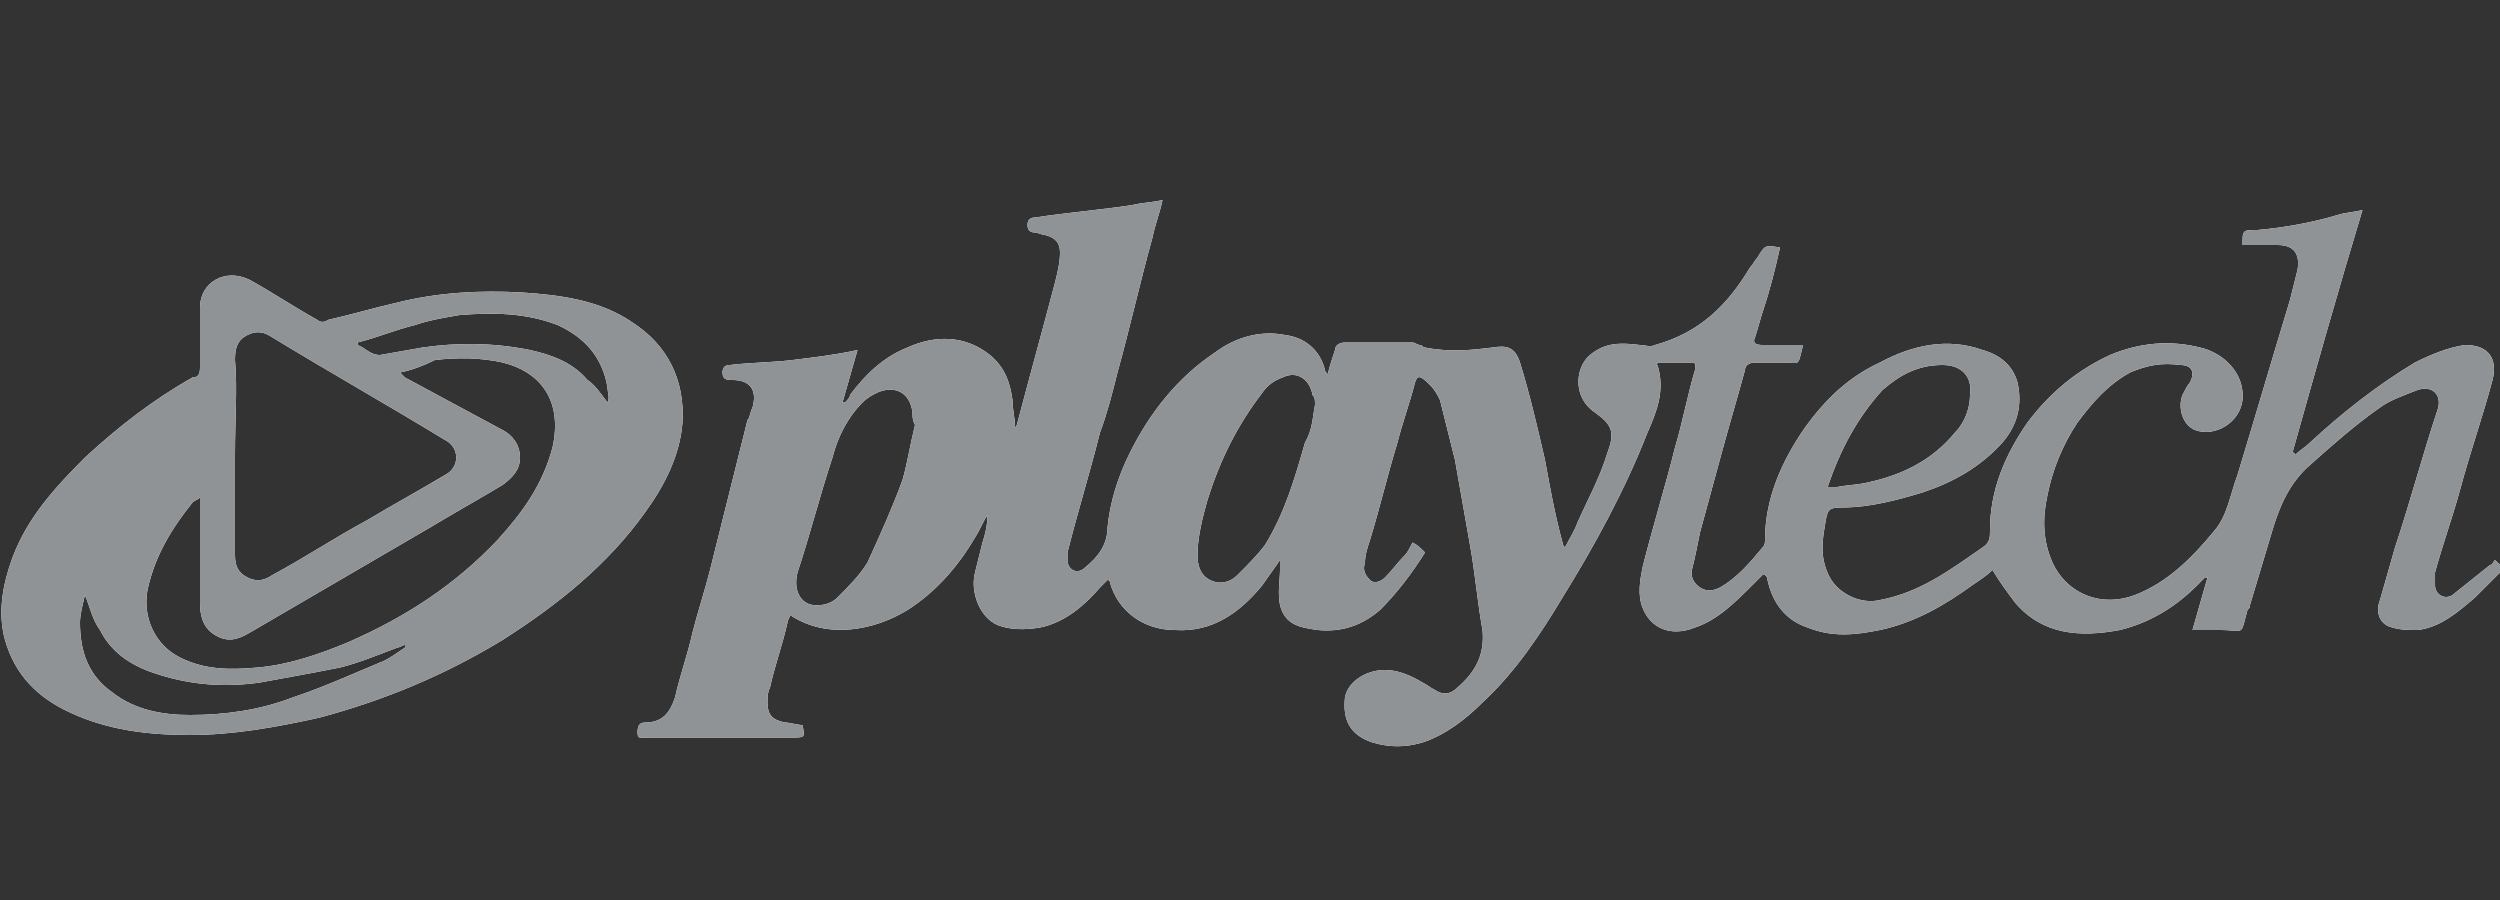 <svg width="100" height="36" viewBox="0 0 100 36" fill="none" xmlns="http://www.w3.org/2000/svg">
<rect x="0" y="0" width="100" height="36" fill="#333333" stroke="none"/>
<g clip-path="url(#clip0_481_13563)">
<path d="M39.5 20.6C39.3 20.9 39.2 21.2 39 21.5C38.3 22.7 37.4 23.7 36.3 24.4C35 25.2 33.1 25.6 31.6 24.6C31.6 24.701 31.5 24.8 31.5 24.901C31.3 25.8 31 26.6 30.8 27.5C30.7 27.7 30.7 27.9 30.7 28.1C30.7 28.6 30.9 28.8 31.4 28.901C31.6 28.901 31.9 29.001 32.1 29.001C32.2 29.501 32.2 29.501 31.7 29.501C29.8 29.501 27.8 29.501 25.9 29.501C25.7 29.501 25.5 29.601 25.5 29.301C25.5 29.001 25.6 28.902 25.8 28.902C26.5 28.902 26.8 28.502 27 27.902C27.2 27.002 27.5 26.202 27.7 25.301C27.9 24.501 28.2 23.601 28.4 22.801C28.9 20.801 29.4 18.801 29.9 16.801C30 16.7 30 16.5 30.1 16.3C30.3 15.6 30 15.2 29.3 15.2C29.1 15.2 28.9 15.2 28.9 14.9C28.9 14.7 29 14.6 29.2 14.6C30 14.5 30.9 14.5 31.7 14.4C32.5 14.3 33.4 14.2 34.3 14C34.1 14.7 33.9 15.4 33.7 16.1C33.7 16.1 33.7 16.1 33.8 16.1C33.9 16 34 15.9 34 15.8C34.6 15 35.3 14.3 36.3 13.9C37.4 13.4 38.6 13.4 39.6 14.2C40.2 14.7 40.4 15.3 40.5 16C40.5 16.4 40.6 16.7 40.6 17.1C40.7 17 40.7 16.9 40.7 16.9C41.2 15 41.7 13.2 42.2 11.3C42.3 10.9 42.4 10.5 42.4 10.1C42.4 9.7 42.2 9.5 41.8 9.4C41.7 9.4 41.5 9.3 41.4 9.3C41.2 9.3 41.1 9.2 41.1 9C41.1 8.8 41.2 8.7 41.4 8.7C42.7 8.5 44 8.4 45.3 8.2C45.7 8.1 46.1 8.1 46.5 8C46.4 8.5 46.2 9 46.1 9.5C45.6 11.3 45.2 13.1 44.7 14.9C44.5 15.7 44.3 16.5 44 17.3C43.6 18.9 43.1 20.5 42.7 22.1C42.7 22.201 42.7 22.3 42.7 22.401C42.7 22.8 43.1 23.001 43.4 22.701C43.9 22.301 44.3 21.801 44.3 21.1C44.4 20.1 44.7 19.1 45.2 18.1C46 16.5 47.1 15.1 48.6 14.1C49.4 13.5 50.4 13.2 51.4 13.4C52.2 13.5 52.8 14 53 14.8C53 14.9 53.1 14.9 53.1 15C53.2 14.6 53.3 14.3 53.4 14C53.4 13.8 53.599 13.7 53.799 13.7C54.699 13.7 55.599 13.7 56.499 13.7C56.599 13.7 56.699 13.8 56.799 13.8C56.9 13.8 56.9 13.9 57 13.9C58 14.1 58.9 14 59.7 13.9C60.3 13.8 60.599 13.9 60.8 14.5C61.2 15.8 61.5 17.1 61.8 18.4C62 19.5 62.2 20.6 62.5 21.7C62.5 21.7 62.5 21.8 62.6 21.9C62.8 21.5 63 21.2 63.1 20.9C63.5 20 64 19.1 64.3 18.1C64.6 17.3 64.5 17 63.8 16.5C62.9 15.9 63 14.7 63.6 14.2C64.201 13.7 64.8 13.7 65.6 13.8C65.8 13.8 66 13.9 66.201 13.8C68 13.3 69.1 12.2 70 10.7C70.1 10.6 70.2 10.4 70.3 10.3C70.6 9.8 70.6 9.8 71.2 9.9C71 10.8 70.8 11.6 70.5 12.5C70.4 12.8 70.3 13.2 70.2 13.5C70.099 13.7 70.2 13.8 70.5 13.8C71 13.8 71.6 13.8 72.1 13.8C72.1 13.9 72.1 13.9 72.1 13.9C71.9 14.7 72 14.5 71.3 14.5C70.901 14.5 70.6 14.5 70.2 14.5C70 14.5 69.8 14.6 69.8 14.8C69.5 15.9 69.2 16.9 68.9 18C68.6 19.1 68.3 20.2 68 21.3C67.9 21.8 67.8 22.3 67.7 22.7C67.599 23 67.7 23.3 68 23.5C68.3 23.7 68.6 23.6 68.8 23.5C69.5 23.1 70 22.5 70.5 21.9C70.6 21.799 70.6 21.7 70.6 21.599C70.6 19.9 71.3 18.399 72.201 17.099C73.001 15.999 73.901 15.099 75.201 14.499C76.501 13.799 77.901 13.499 79.301 13.999C80.001 14.199 80.501 14.599 80.701 15.299C80.901 16.199 80.701 16.999 80.1 17.699C79.201 18.699 78.1 19.299 76.901 19.699C75.901 19.999 74.8 20.299 73.701 20.299C73.1 20.3 73.1 20.4 73 21C72.9 21.6 72.8 22.2 73.1 22.9C73.4 23.7 74.4 24.2 75.2 24C76.8 23.7 78 22.8 79.3 21.9C79.6 21.7 79.6 21.5 79.6 21.2C79.6 19.599 80.201 18.2 81.1 16.9C82 15.7 83.1 14.8 84.401 14.2C85.6 13.7 86.8 13.6 88 13.9C88.9 14.1 89.8 14.9 89.7 16C89.599 16.9 88.599 17.5 87.8 17.2C87.3 17 87.1 16.3 87.3 15.8C87.401 15.6 87.5 15.4 87.6 15.3C87.8 14.9 87.7 14.6 87.2 14.6C86.5 14.5 85.9 14.6 85.2 14.9C84.3 15.4 83.7 16.1 83.099 16.9C82.499 17.8 82.099 18.8 81.9 19.8C81.7 20.7 81.7 21.6 82.099 22.5C82.7 23.8 84.099 24.3 85.4 23.8C86.7 23.3 87.7 22.3 88.599 21.2C89.099 20.599 89.2 19.8 89.499 19C90.199 16.7 90.899 14.3 91.599 12C91.7 11.6 91.8 11.2 91.9 10.8C92 10.2 91.799 9.8 91.099 9.8C90.599 9.8 90.2 9.8 89.7 9.8C89.7 9.2 89.7 9.2 90.3 9.2C91.401 9.1 92.5 8.9 93.5 8.6C93.8 8.5 94.1 8.5 94.5 8.4C93.5 11.7 92.6 14.9 91.7 18.1C91.7 18.1 91.8 18.1 91.8 18.2C92 18 92.2 17.9 92.401 17.7C93.7 16.5 95.1 15.4 96.6 14.5C97.201 14.2 97.901 13.9 98.6 13.8C99.6 13.8 99.901 14.4 99.701 15.2C99.301 16.7 98.801 18.1 98.401 19.599C98.1 20.7 97.701 21.799 97.401 22.9C97.401 23.099 97.401 23.2 97.401 23.4C97.4 23.8 97.8 24 98.1 23.8C98.6 23.401 99.1 23 99.6 22.6C99.701 22.6 99.701 22.5 99.8 22.401C99.901 22.501 100 22.6 100.2 22.701C99.8 23.1 99.4 23.501 99 23.901C98.3 24.501 97.6 25.1 96.7 25.201C96.4 25.201 96 25.201 95.7 25.1C95.2 25 95 24.5 95.2 24C95.4 23.3 95.599 22.6 95.8 21.9C96.4 20.1 96.9 18.2 97.5 16.4C97.7 15.8 97.3 15.4 96.7 15.6C96.2 15.8 95.6 16 95.2 16.3C94.2 17 93.3 17.8 92.4 18.6C91.599 19.3 91.2 20.2 90.9 21.2C90.599 22.2 90.299 23.2 90 24.2C90 24.3 90 24.3 89.9 24.4C89.6 25.5 89.8 25.2 88.8 25.2C88.5 25.2 88.1 25.2 87.7 25.2C87.9 24.5 88.099 23.8 88.3 23.099C88.3 23.099 88.3 23.099 88.2 23.099C88.1 23.2 88 23.3 87.9 23.4C87 24.3 86 24.9 84.8 25.2C83.2 25.5 81.7 25.4 80.6 24.099C80.3 23.7 80 23.3 79.7 22.8C79.5 23 79.2 23.2 78.9 23.401C77.799 24.201 76.599 24.901 75.2 25.201C74.2 25.401 73.3 25.501 72.3 25.1C71.401 24.8 70.901 24.1 70.7 23.201C70.7 23.1 70.7 23.1 70.599 23.001C70.599 23.001 70.599 23.001 70.499 23.001C70.399 23.101 70.199 23.301 70.099 23.401C69.4 24.1 68.7 24.8 67.8 25.1C66.8 25.5 66 25.1 65.7 24.3C65.5 23.8 65.599 23.2 65.7 22.7C66.1 21.1 66.6 19.5 67 17.9C67.3 16.9 67.5 15.8 67.8 14.8C67.8 14.6 67.901 14.5 67.6 14.5C67.201 14.5 66.701 14.5 66.3 14.5C66.3 14.6 66.2 14.6 66.3 14.6C66.6 15.6 66.3 16.4 65.901 17.3C65 19.6 63.8 21.8 62.5 23.9C61.6 25.4 60.6 26.9 59.3 28.099C58.6 28.8 57.8 29.4 56.9 29.7C56.2 29.9 55.599 29.9 54.9 29.7C54 29.4 53.7 28.8 53.799 27.9C53.9 27.3 54.6 26.8 55.4 26.8C55.9 26.8 56.4 27 56.9 27.3C57.099 27.401 57.2 27.5 57.4 27.6C57.7 27.8 58 27.8 58.299 27.5C58.999 26.9 59.4 26.2 59.299 25.2C59.099 24.099 58.999 22.9 58.799 21.8C58.599 20.7 58.4 19.5 58.199 18.4C58 17.6 57.8 16.8 57.6 16C57.5 15.8 57.4 15.6 57.2 15.4C56.8 15 56.7 15 56.6 15.3C56.4 16.1 56.1 16.9 55.9 17.7C55.5 19 55.2 20.3 54.8 21.6C54.7 21.901 54.6 22.201 54.6 22.5C54.5 22.8 54.6 23 54.8 23.2C55 23.4 55.3 23.2 55.401 23.099C55.701 22.799 55.901 22.499 56.201 22.2C56.301 22.099 56.401 21.9 56.501 21.7C56.701 21.8 56.801 21.9 57.001 22.099C56.5 22.9 55.9 23.7 55.2 24.4C54.5 25 53.7 25.299 52.7 25.2C52 25.099 51.4 25 51.2 24.2C51.099 23.7 51.2 23.2 51.2 22.8C51.2 22.7 51.2 22.5 51.2 22.401C51 22.701 50.7 23.1 50.5 23.401C49.6 24.501 48.5 25.3 47 25.201C45.7 25.201 44.7 24.401 44.4 23.301C44.4 23.301 44.4 23.201 44.3 23.201C44.2 23.301 44.1 23.401 44 23.501C43.4 24.201 42.6 24.901 41.6 25.101C41 25.2 40.4 25.2 39.9 25C39.2 24.7 38.8 23.7 39 22.9C39.1 22.5 39.2 22.099 39.3 21.7C39.4 21.4 39.5 21 39.5 20.6C39.6 20.6 39.5 20.6 39.5 20.6ZM36.6 17C36.5 17 36.6 17 36.6 17C36.5 16.8 36.5 16.7 36.5 16.5C36.4 15.7 35.8 15.4 35.1 15.7C34.9 15.8 34.7 15.9 34.5 16.1C33.9 16.7 33.5 17.5 33.3 18.3C32.8 19.8 32.4 21.401 31.9 22.901C31.7 23.701 32.1 24.3 32.8 24.201C33 24.201 33.3 24.1 33.5 23.901C33.9 23.501 34.4 23.001 34.7 22.501C35.2 21.401 35.7 20.301 36.1 19.201C36.3 18.5 36.4 17.8 36.6 17ZM52.6 16.2C52.6 16 52.6 15.9 52.5 15.8C52.4 15.2 51.9 14.8 51.3 15.1C51 15.2 50.7 15.4 50.5 15.7C49.5 17 48.8 18.4 48.3 20C48.1 20.7 47.9 21.5 47.9 22.2C47.9 22.599 48 23 48.4 23.2C48.8 23.4 49.2 23.3 49.5 23C49.9 22.6 50.3 22.2 50.6 21.8C51.401 20.5 51.8 19.1 52.201 17.7C52.5 17.2 52.5 16.7 52.6 16.2ZM73.1 19.5C73.201 19.5 73.3 19.5 73.401 19.5C73.8 19.4 74.3 19.4 74.701 19.3C76.1 19 77.301 18.4 78.201 17.3C78.6 16.9 78.801 16.3 78.801 15.8C78.902 15.1 78.501 14.6 77.701 14.6C76.701 14.6 76.001 15 75.301 15.6C74.3 16.7 73.6 18 73.1 19.5Z" fill="white"/>
<path d="M39.5 20.6C39.3 20.9 39.2 21.2 39 21.5C38.3 22.7 37.4 23.7 36.3 24.4C35 25.2 33.1 25.6 31.6 24.6C31.6 24.701 31.5 24.8 31.5 24.901C31.3 25.8 31 26.6 30.8 27.5C30.7 27.7 30.7 27.9 30.7 28.1C30.7 28.6 30.9 28.8 31.4 28.901C31.6 28.901 31.9 29.001 32.1 29.001C32.2 29.501 32.2 29.501 31.7 29.501C29.8 29.501 27.8 29.501 25.9 29.501C25.7 29.501 25.5 29.601 25.5 29.301C25.5 29.001 25.6 28.902 25.8 28.902C26.5 28.902 26.8 28.502 27 27.902C27.2 27.002 27.5 26.202 27.7 25.301C27.9 24.501 28.2 23.601 28.4 22.801C28.9 20.801 29.4 18.801 29.9 16.801C30 16.7 30 16.5 30.1 16.3C30.3 15.6 30 15.2 29.3 15.2C29.1 15.2 28.9 15.2 28.9 14.9C28.9 14.7 29 14.6 29.2 14.6C30 14.5 30.9 14.5 31.7 14.4C32.5 14.3 33.4 14.2 34.3 14C34.1 14.7 33.9 15.4 33.7 16.1C33.7 16.1 33.7 16.1 33.8 16.1C33.9 16 34 15.9 34 15.8C34.6 15 35.3 14.3 36.3 13.9C37.4 13.4 38.6 13.4 39.6 14.2C40.2 14.7 40.4 15.3 40.5 16C40.5 16.4 40.6 16.7 40.6 17.1C40.7 17 40.7 16.9 40.7 16.9C41.2 15 41.7 13.2 42.2 11.3C42.3 10.9 42.4 10.5 42.4 10.1C42.4 9.7 42.2 9.5 41.8 9.4C41.7 9.4 41.5 9.3 41.4 9.3C41.2 9.3 41.1 9.2 41.1 9C41.1 8.8 41.2 8.7 41.4 8.7C42.7 8.5 44 8.4 45.3 8.2C45.7 8.1 46.1 8.1 46.5 8C46.4 8.5 46.2 9 46.1 9.5C45.6 11.3 45.2 13.1 44.7 14.9C44.5 15.7 44.3 16.5 44 17.3C43.6 18.9 43.1 20.5 42.7 22.1C42.7 22.201 42.7 22.3 42.7 22.401C42.7 22.8 43.1 23.001 43.4 22.701C43.9 22.301 44.3 21.801 44.3 21.1C44.4 20.1 44.7 19.1 45.2 18.1C46 16.5 47.1 15.1 48.6 14.1C49.4 13.5 50.4 13.2 51.4 13.4C52.2 13.5 52.8 14 53 14.8C53 14.9 53.1 14.9 53.1 15C53.2 14.6 53.3 14.3 53.4 14C53.4 13.8 53.599 13.7 53.799 13.7C54.699 13.7 55.599 13.7 56.499 13.7C56.599 13.7 56.699 13.8 56.799 13.8C56.9 13.8 56.9 13.9 57 13.9C58 14.1 58.9 14 59.7 13.9C60.3 13.8 60.599 13.9 60.8 14.5C61.2 15.8 61.5 17.1 61.8 18.4C62 19.5 62.2 20.6 62.5 21.7C62.5 21.7 62.5 21.8 62.6 21.9C62.8 21.5 63 21.2 63.1 20.9C63.5 20 64 19.1 64.3 18.1C64.6 17.3 64.5 17 63.8 16.5C62.9 15.9 63 14.7 63.6 14.2C64.201 13.7 64.8 13.7 65.6 13.8C65.8 13.8 66 13.9 66.201 13.8C68 13.3 69.1 12.2 70 10.7C70.1 10.6 70.2 10.4 70.3 10.3C70.6 9.8 70.6 9.8 71.2 9.9C71 10.8 70.8 11.6 70.5 12.5C70.4 12.8 70.3 13.2 70.2 13.5C70.099 13.7 70.2 13.8 70.5 13.8C71 13.8 71.6 13.8 72.1 13.8C72.1 13.9 72.1 13.9 72.1 13.9C71.9 14.7 72 14.5 71.3 14.5C70.901 14.5 70.6 14.5 70.2 14.5C70 14.5 69.8 14.6 69.8 14.8C69.5 15.9 69.2 16.9 68.9 18C68.6 19.1 68.3 20.2 68 21.3C67.9 21.8 67.8 22.3 67.7 22.7C67.599 23 67.7 23.3 68 23.5C68.3 23.7 68.6 23.6 68.8 23.5C69.5 23.1 70 22.5 70.5 21.9C70.6 21.799 70.6 21.7 70.6 21.599C70.6 19.9 71.3 18.399 72.201 17.099C73.001 15.999 73.901 15.099 75.201 14.499C76.501 13.799 77.901 13.499 79.301 13.999C80.001 14.199 80.501 14.599 80.701 15.299C80.901 16.199 80.701 16.999 80.1 17.699C79.201 18.699 78.1 19.299 76.901 19.699C75.901 19.999 74.8 20.299 73.701 20.299C73.1 20.3 73.1 20.4 73 21C72.9 21.6 72.8 22.2 73.1 22.9C73.4 23.7 74.4 24.2 75.2 24C76.8 23.7 78 22.8 79.3 21.9C79.6 21.7 79.6 21.5 79.6 21.2C79.6 19.599 80.201 18.2 81.1 16.9C82 15.7 83.1 14.8 84.401 14.2C85.6 13.7 86.8 13.6 88 13.9C88.9 14.1 89.8 14.9 89.7 16C89.599 16.9 88.599 17.5 87.8 17.2C87.3 17 87.1 16.3 87.3 15.8C87.401 15.6 87.5 15.4 87.6 15.3C87.8 14.9 87.7 14.6 87.2 14.6C86.5 14.5 85.9 14.6 85.2 14.9C84.3 15.4 83.7 16.1 83.099 16.9C82.499 17.8 82.099 18.8 81.9 19.8C81.7 20.7 81.7 21.6 82.099 22.5C82.7 23.8 84.099 24.3 85.4 23.8C86.7 23.3 87.7 22.3 88.599 21.2C89.099 20.599 89.2 19.8 89.499 19C90.199 16.7 90.899 14.3 91.599 12C91.7 11.6 91.8 11.2 91.9 10.8C92 10.2 91.799 9.8 91.099 9.8C90.599 9.8 90.2 9.8 89.7 9.8C89.7 9.2 89.7 9.2 90.3 9.2C91.401 9.1 92.5 8.9 93.5 8.6C93.8 8.5 94.1 8.5 94.5 8.4C93.5 11.7 92.6 14.9 91.7 18.1C91.7 18.1 91.8 18.1 91.8 18.2C92 18 92.2 17.9 92.401 17.7C93.7 16.5 95.1 15.4 96.6 14.5C97.201 14.2 97.901 13.9 98.6 13.8C99.6 13.8 99.901 14.4 99.701 15.2C99.301 16.7 98.801 18.1 98.401 19.599C98.1 20.7 97.701 21.799 97.401 22.9C97.401 23.099 97.401 23.2 97.401 23.4C97.4 23.8 97.8 24 98.1 23.8C98.6 23.401 99.1 23 99.6 22.6C99.701 22.6 99.701 22.5 99.8 22.401C99.901 22.501 100 22.6 100.2 22.701C99.8 23.1 99.4 23.501 99 23.901C98.3 24.501 97.6 25.1 96.7 25.201C96.4 25.201 96 25.201 95.7 25.1C95.2 25 95 24.5 95.2 24C95.4 23.3 95.599 22.6 95.8 21.9C96.4 20.1 96.9 18.2 97.5 16.4C97.7 15.8 97.3 15.4 96.7 15.6C96.2 15.8 95.6 16 95.2 16.3C94.2 17 93.3 17.8 92.4 18.6C91.599 19.3 91.2 20.2 90.9 21.2C90.599 22.2 90.299 23.2 90 24.2C90 24.3 90 24.3 89.9 24.4C89.6 25.5 89.8 25.2 88.8 25.2C88.5 25.2 88.1 25.2 87.7 25.2C87.9 24.5 88.099 23.8 88.3 23.099C88.3 23.099 88.3 23.099 88.2 23.099C88.1 23.2 88 23.3 87.9 23.4C87 24.3 86 24.9 84.8 25.2C83.2 25.5 81.7 25.4 80.6 24.099C80.3 23.7 80 23.3 79.7 22.8C79.5 23 79.2 23.2 78.9 23.401C77.799 24.201 76.599 24.901 75.2 25.201C74.2 25.401 73.3 25.501 72.3 25.1C71.401 24.8 70.901 24.1 70.7 23.201C70.7 23.1 70.7 23.1 70.599 23.001C70.599 23.001 70.599 23.001 70.499 23.001C70.399 23.101 70.199 23.301 70.099 23.401C69.4 24.1 68.7 24.8 67.8 25.1C66.8 25.5 66 25.1 65.7 24.3C65.5 23.8 65.599 23.2 65.7 22.7C66.1 21.1 66.6 19.5 67 17.9C67.3 16.9 67.5 15.8 67.8 14.8C67.8 14.6 67.901 14.5 67.6 14.5C67.201 14.5 66.701 14.5 66.3 14.5C66.3 14.6 66.2 14.6 66.3 14.6C66.6 15.6 66.3 16.4 65.901 17.3C65 19.6 63.8 21.8 62.5 23.9C61.6 25.4 60.6 26.9 59.3 28.099C58.6 28.8 57.8 29.4 56.9 29.7C56.2 29.9 55.599 29.9 54.9 29.7C54 29.4 53.7 28.8 53.799 27.9C53.9 27.3 54.6 26.8 55.4 26.8C55.9 26.8 56.4 27 56.9 27.3C57.099 27.401 57.2 27.5 57.4 27.6C57.7 27.8 58 27.8 58.299 27.5C58.999 26.9 59.4 26.2 59.299 25.2C59.099 24.099 58.999 22.9 58.799 21.8C58.599 20.7 58.4 19.5 58.199 18.4C58 17.6 57.8 16.8 57.6 16C57.5 15.8 57.4 15.6 57.2 15.4C56.8 15 56.7 15 56.6 15.3C56.4 16.1 56.1 16.9 55.9 17.7C55.5 19 55.2 20.3 54.8 21.6C54.7 21.901 54.6 22.201 54.6 22.5C54.5 22.8 54.6 23 54.8 23.2C55 23.4 55.3 23.2 55.401 23.099C55.701 22.799 55.901 22.499 56.201 22.2C56.301 22.099 56.401 21.9 56.501 21.7C56.701 21.8 56.801 21.9 57.001 22.099C56.5 22.9 55.9 23.7 55.2 24.4C54.5 25 53.7 25.299 52.7 25.2C52 25.099 51.4 25 51.2 24.2C51.099 23.7 51.2 23.2 51.2 22.8C51.2 22.7 51.2 22.5 51.2 22.401C51 22.701 50.7 23.1 50.5 23.401C49.6 24.501 48.5 25.3 47 25.201C45.7 25.201 44.7 24.401 44.4 23.301C44.4 23.301 44.4 23.201 44.3 23.201C44.2 23.301 44.1 23.401 44 23.501C43.4 24.201 42.6 24.901 41.6 25.101C41 25.2 40.4 25.2 39.9 25C39.2 24.7 38.8 23.7 39 22.9C39.1 22.5 39.2 22.099 39.3 21.7C39.4 21.4 39.5 21 39.5 20.6C39.6 20.6 39.5 20.6 39.5 20.6ZM36.6 17C36.5 17 36.6 17 36.6 17C36.5 16.8 36.5 16.7 36.5 16.5C36.4 15.7 35.8 15.4 35.1 15.7C34.9 15.8 34.7 15.9 34.5 16.1C33.9 16.7 33.5 17.5 33.3 18.3C32.8 19.8 32.4 21.401 31.9 22.901C31.7 23.701 32.1 24.3 32.8 24.201C33 24.201 33.3 24.1 33.5 23.901C33.9 23.501 34.4 23.001 34.7 22.501C35.2 21.401 35.7 20.301 36.1 19.201C36.3 18.5 36.4 17.8 36.6 17ZM52.6 16.2C52.6 16 52.6 15.9 52.5 15.8C52.4 15.2 51.9 14.8 51.3 15.1C51 15.2 50.7 15.4 50.5 15.7C49.5 17 48.8 18.4 48.3 20C48.1 20.7 47.9 21.5 47.9 22.2C47.9 22.599 48 23 48.4 23.2C48.8 23.4 49.2 23.3 49.5 23C49.9 22.6 50.3 22.2 50.6 21.8C51.401 20.5 51.8 19.1 52.201 17.7C52.5 17.2 52.5 16.7 52.6 16.2ZM73.1 19.5C73.201 19.5 73.3 19.5 73.401 19.5C73.8 19.4 74.3 19.4 74.701 19.3C76.1 19 77.301 18.4 78.201 17.3C78.6 16.9 78.801 16.3 78.801 15.8C78.902 15.1 78.501 14.6 77.701 14.6C76.701 14.6 76.001 15 75.301 15.6C74.3 16.7 73.6 18 73.1 19.5Z" fill="#8F9395"/>
<path d="M7.6 29.4C5.9 29.4 4.3 29.2 2.8 28.5C1.5 27.9 0.6 27 0.2 25.6C-0.1 24.5 0.1 23.401 0.5 22.3C1.1 20.7 2.2 19.5 3.4 18.3C4.7 17.1 6.1 16 7.7 15.1C7.9 15.1 8 15 8 14.7C8 13.9 8 13.1 8 12.3C8 11.3 9 10.7 10 11.2C10.9 11.7 11.8 12.3 12.7 12.8C12.8 12.9 13 12.9 13.1 12.8C14 12.6 15 12.3 15.9 12.1C17.5 11.7 19.2 11.6 20.9 11.7C22.4 11.8 24 12 25.3 12.9C26.7 13.8 27.4 15.2 27.3 16.9C27.2 18.2 26.6 19.4 25.8 20.5C24.3 22.6 22.3 24.2 20.1 25.6C17.8 27 15.4 28 12.8 28.7C11 29.1 9.3 29.4 7.6 29.4ZM16 14.9C16.1 15 16.1 15 16.2 15.1C17.5 15.8 18.8 16.5 20.1 17.2C20.5 17.4 20.8 17.8 20.8 18.3C20.8 18.8 20.5 19.1 20.1 19.4C19.1 20 18.2 20.5 17.2 21.1C14.8 22.5 12.4 23.901 10 25.3C9.5 25.6 9.1 25.7 8.6 25.401C8.1 25.1 8 24.6 8 24.1C8 22.8 8 21.6 8 20.3C8 20.2 8 20.1 8 19.901C7.9 20 7.8 20 7.7 20.1C6.9 21.1 6.2 22.201 5.9 23.6C5.7 24.701 6.2 25.8 7.2 26.3C8.2 26.8 9.2 26.8 10.3 26.7C11.5 26.599 12.7 26.2 13.9 25.7C16.2 24.7 18.2 23.4 19.9 21.599C20.9 20.499 21.7 19.399 22.1 17.899C22.5 16.099 21.7 14.899 20.1 14.499C19.2 14.299 18.3 14.299 17.4 14.399C17 14.6 16.5 14.8 16 14.9ZM9.4 18.2C9.5 18.2 9.5 18.2 9.4 18.2C9.4 19.5 9.4 20.8 9.4 22.2C9.4 22.599 9.5 22.9 9.9 23.099C10.3 23.299 10.6 23.2 10.9 22.999C12.2 22.299 13.4 21.499 14.7 20.799C15.7 20.199 16.8 19.599 17.8 18.999C18.4 18.699 18.4 17.899 17.8 17.599C15.5 16.199 13.2 14.899 10.9 13.499C10.6 13.299 10.3 13.199 9.9 13.399C9.5 13.599 9.4 13.899 9.4 14.399C9.5 15.5 9.4 16.8 9.4 18.2ZM3.4 23.8C3.3 24.2 3.2 24.6 3.2 24.901C3.2 26.001 3.5 27.001 4.5 27.701C5.4 28.401 6.5 28.6 7.6 28.6C9 28.6 10.4 28.401 11.7 27.901C12.9 27.501 14 27.001 15.2 26.501C15.5 26.401 15.9 26.101 16.2 25.901V25.8C16.1 25.8 16 25.901 15.9 25.901C15.1 26.201 14.4 26.501 13.6 26.701C12.6 26.901 11.5 27.1 10.4 27.301C9 27.5 7.7 27.4 6.4 27C5.4 26.7 4.5 26.2 4 25.2C3.7 24.8 3.6 24.3 3.4 23.8ZM24.3 16.1C24.4 15.9 24.3 15.7 24.3 15.5C24.1 14.3 23.4 13.5 22.3 13C21 12.5 19.7 12.5 18.4 12.6C17.8 12.7 17.2 12.8 16.6 13C15.8 13.2 15.1 13.5 14.3 13.7V13.8C14.6 13.9 14.8 14.2 15.2 14.2C15.8 14.1 16.3 14 16.9 13.9C18.3 13.7 19.7 13.7 21.2 14C22.1 14.2 22.9 14.5 23.5 15.2C23.8 15.4 24 15.7 24.3 16.1Z" fill="white"/>
<path d="M7.6 29.4C5.9 29.4 4.3 29.2 2.8 28.5C1.5 27.9 0.6 27 0.2 25.6C-0.1 24.5 0.1 23.401 0.5 22.3C1.1 20.7 2.2 19.5 3.4 18.3C4.7 17.1 6.1 16 7.7 15.1C7.9 15.1 8 15 8 14.7C8 13.9 8 13.1 8 12.3C8 11.3 9 10.7 10 11.2C10.9 11.7 11.8 12.3 12.7 12.8C12.8 12.9 13 12.9 13.1 12.8C14 12.6 15 12.3 15.9 12.1C17.5 11.7 19.2 11.6 20.9 11.7C22.4 11.8 24 12 25.3 12.9C26.7 13.8 27.4 15.2 27.3 16.9C27.2 18.2 26.6 19.4 25.8 20.5C24.3 22.6 22.3 24.2 20.1 25.6C17.8 27 15.4 28 12.8 28.7C11 29.1 9.3 29.4 7.6 29.4ZM16 14.9C16.1 15 16.1 15 16.2 15.1C17.5 15.8 18.8 16.5 20.1 17.2C20.5 17.4 20.8 17.8 20.8 18.3C20.8 18.8 20.5 19.1 20.1 19.4C19.1 20 18.2 20.5 17.2 21.1C14.8 22.5 12.4 23.901 10 25.3C9.5 25.6 9.1 25.7 8.6 25.401C8.1 25.1 8 24.6 8 24.1C8 22.8 8 21.6 8 20.3C8 20.2 8 20.1 8 19.901C7.9 20 7.8 20 7.7 20.1C6.9 21.1 6.2 22.201 5.9 23.6C5.7 24.701 6.2 25.8 7.2 26.3C8.2 26.8 9.2 26.8 10.3 26.7C11.5 26.599 12.7 26.2 13.9 25.7C16.2 24.7 18.2 23.4 19.9 21.599C20.9 20.499 21.7 19.399 22.1 17.899C22.5 16.099 21.7 14.899 20.1 14.499C19.2 14.299 18.3 14.299 17.4 14.399C17 14.6 16.5 14.8 16 14.9ZM9.4 18.2C9.5 18.2 9.5 18.2 9.4 18.2C9.4 19.5 9.4 20.8 9.4 22.2C9.4 22.599 9.5 22.9 9.9 23.099C10.3 23.299 10.6 23.2 10.9 22.999C12.2 22.299 13.4 21.499 14.7 20.799C15.7 20.199 16.8 19.599 17.8 18.999C18.4 18.699 18.4 17.899 17.8 17.599C15.5 16.199 13.2 14.899 10.9 13.499C10.6 13.299 10.3 13.199 9.9 13.399C9.5 13.599 9.4 13.899 9.4 14.399C9.5 15.5 9.4 16.8 9.4 18.2ZM3.4 23.8C3.3 24.2 3.2 24.6 3.2 24.901C3.2 26.001 3.5 27.001 4.5 27.701C5.4 28.401 6.5 28.6 7.6 28.6C9 28.6 10.4 28.401 11.7 27.901C12.9 27.501 14 27.001 15.2 26.501C15.5 26.401 15.9 26.101 16.2 25.901V25.8C16.1 25.8 16 25.901 15.9 25.901C15.1 26.201 14.4 26.501 13.6 26.701C12.6 26.901 11.5 27.1 10.4 27.301C9 27.5 7.7 27.4 6.4 27C5.4 26.7 4.5 26.2 4 25.2C3.7 24.8 3.6 24.3 3.4 23.8ZM24.3 16.1C24.4 15.9 24.3 15.7 24.3 15.5C24.1 14.3 23.4 13.5 22.3 13C21 12.5 19.7 12.5 18.4 12.6C17.8 12.7 17.2 12.8 16.6 13C15.8 13.2 15.1 13.5 14.3 13.7V13.8C14.6 13.9 14.8 14.2 15.2 14.2C15.8 14.1 16.3 14 16.9 13.9C18.3 13.7 19.7 13.7 21.2 14C22.1 14.2 22.9 14.5 23.5 15.2C23.8 15.4 24 15.7 24.3 16.1Z" fill="#8F9395"/>
</g>
<defs>
<clipPath id="clip0_481_13563">
<rect width="100" height="36" fill="white"/>
</clipPath>
</defs>
</svg>
